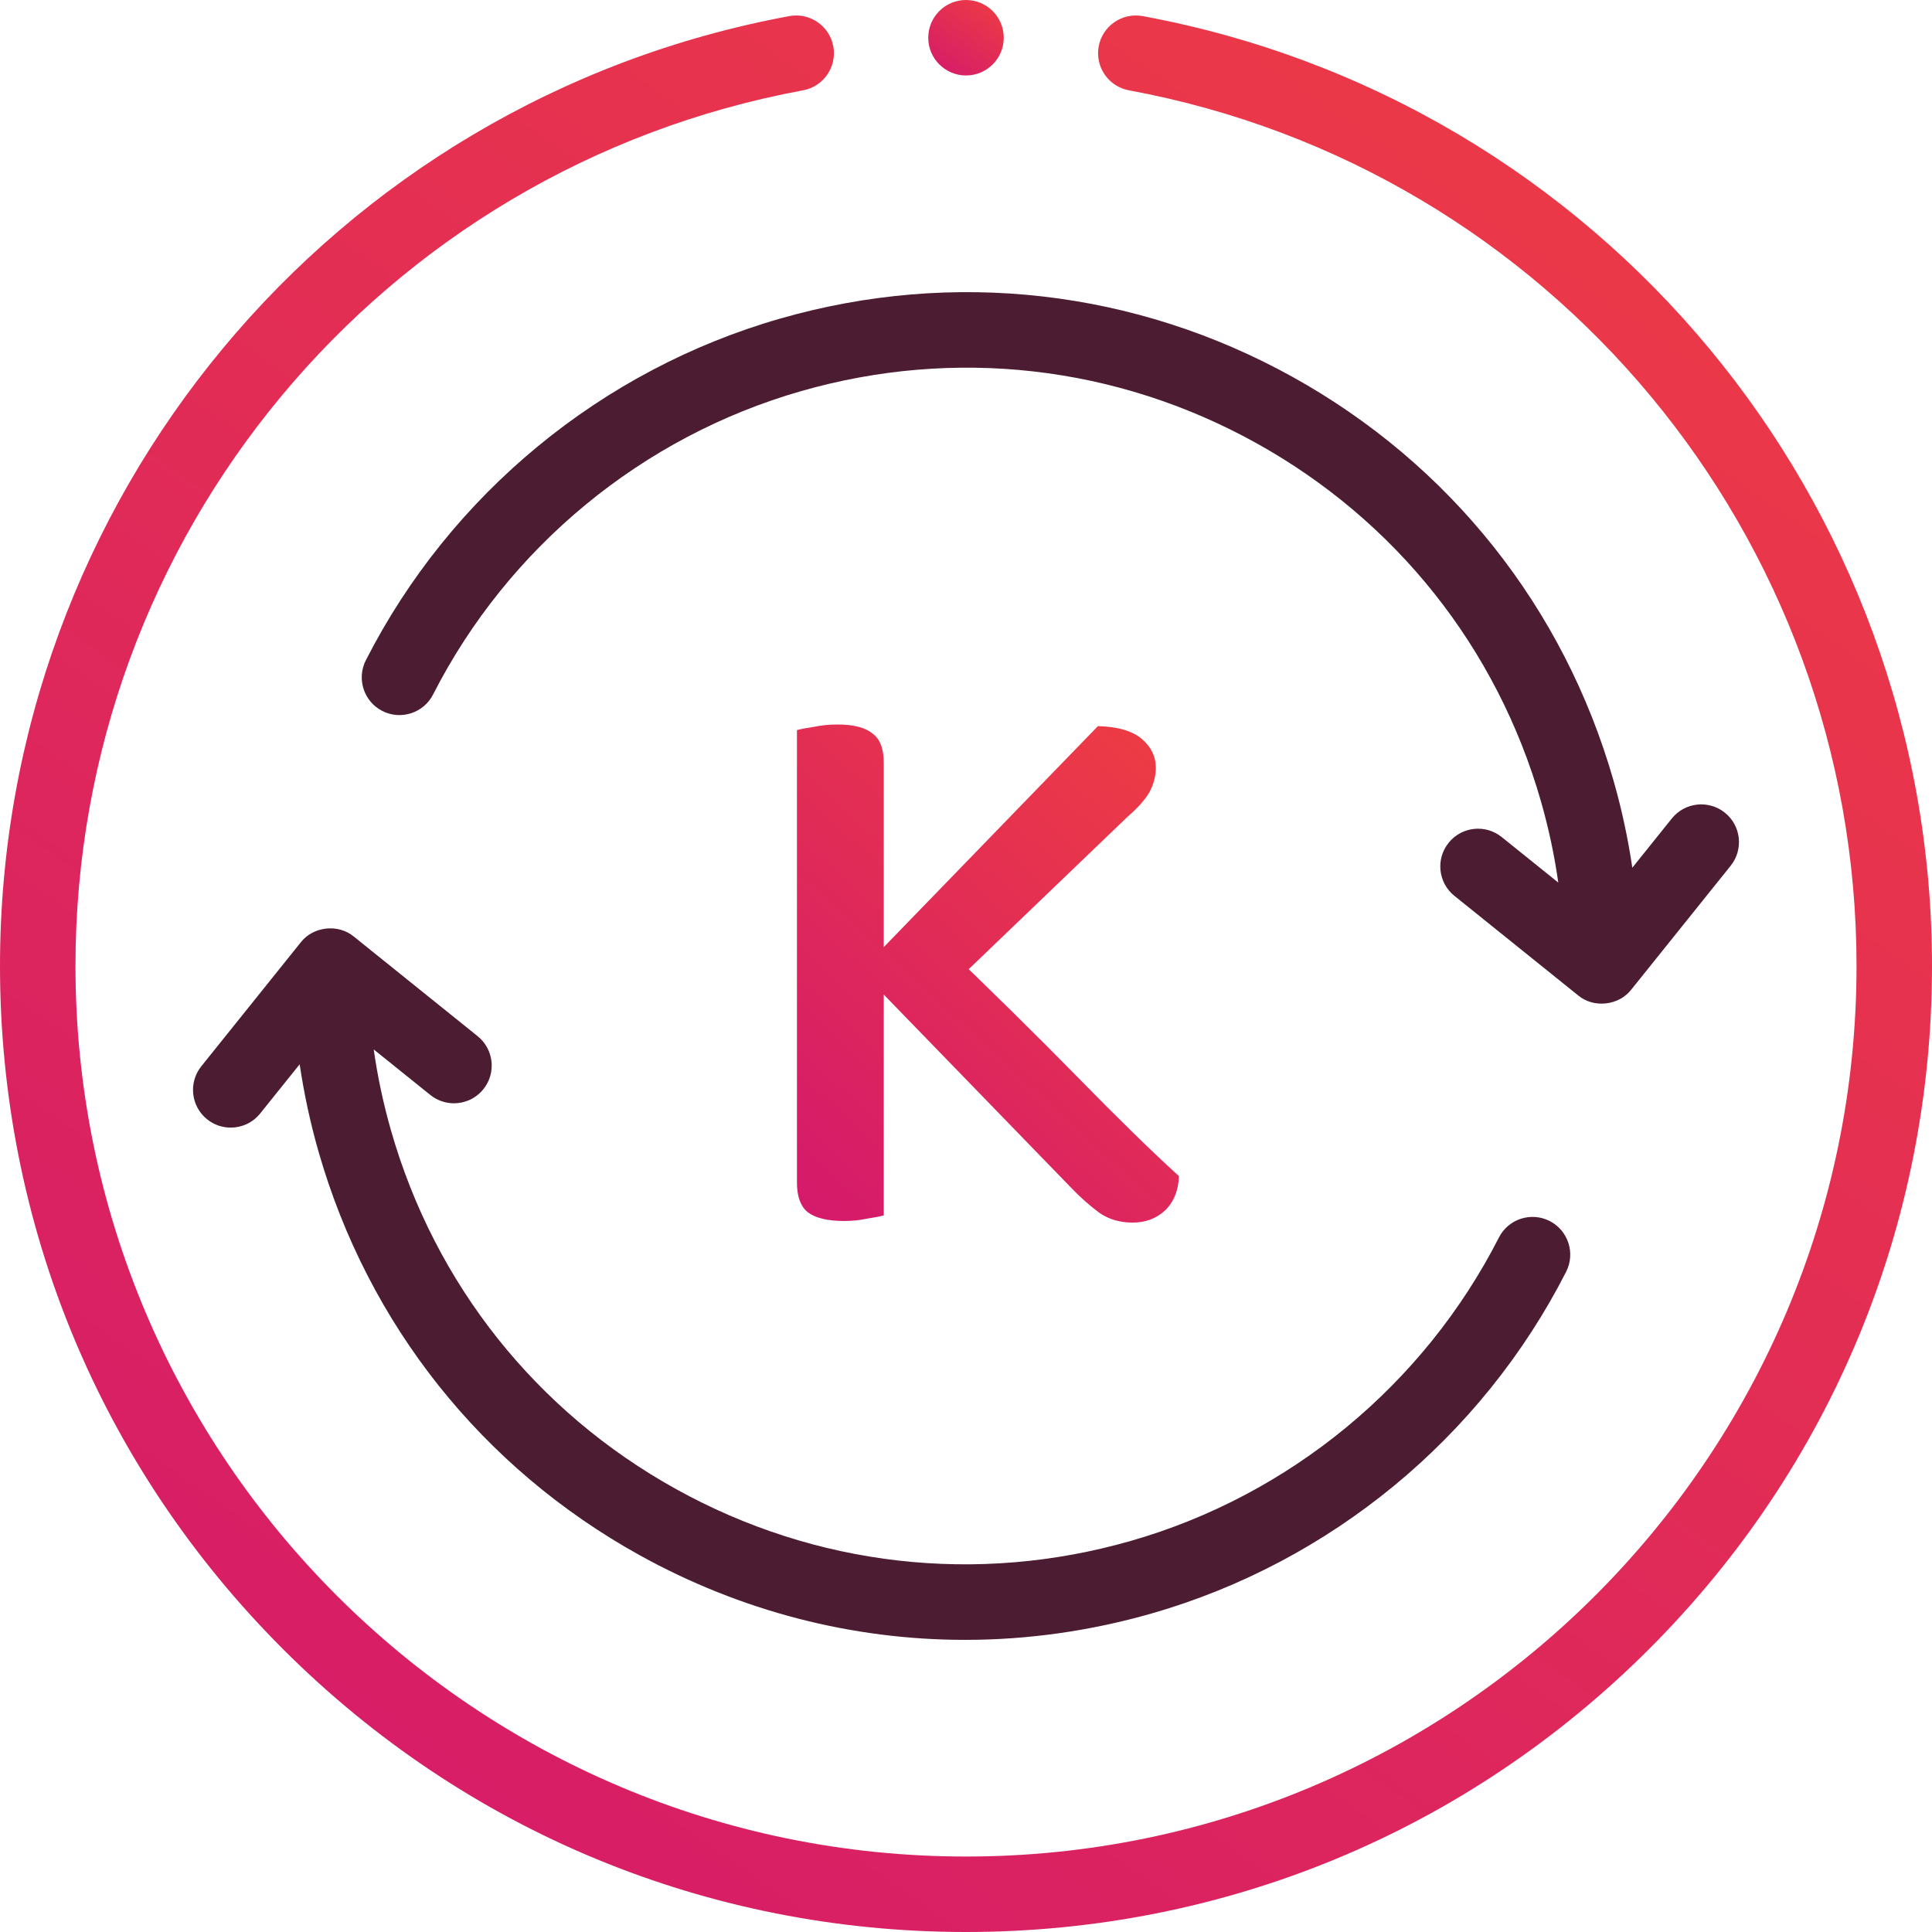 <svg width="48" height="48" viewBox="0 0 48 48" fill="none" xmlns="http://www.w3.org/2000/svg">
<path d="M39.209 24.731C39.596 25.054 40.219 24.985 40.528 24.587L42.998 21.509C43.322 21.105 43.258 20.515 42.854 20.191C42.45 19.867 41.86 19.932 41.536 20.335L40.555 21.558C40.446 20.827 40.291 20.102 40.086 19.388C38.854 15.091 36.022 11.531 32.113 9.364C28.203 7.197 23.684 6.682 19.387 7.914C14.944 9.188 11.19 12.282 9.09 16.403C8.855 16.864 9.038 17.429 9.499 17.664C9.961 17.899 10.525 17.715 10.76 17.254C12.625 13.595 15.958 10.848 19.904 9.717C23.719 8.623 27.732 9.08 31.204 11.004C34.675 12.928 37.189 16.089 38.283 19.904C38.474 20.57 38.619 21.246 38.715 21.927L37.309 20.796C36.906 20.471 36.315 20.535 35.991 20.939C35.666 21.342 35.73 21.932 36.134 22.257L39.209 24.731C39.209 24.731 39.209 24.731 39.209 24.731Z" fill="#4C1C32"/>
<path d="M11.278 27.411C11.552 27.411 11.824 27.291 12.009 27.061C12.334 26.658 12.27 26.068 11.866 25.743L8.791 23.269C8.404 22.947 7.78 23.014 7.472 23.413L5.002 26.491C4.678 26.895 4.742 27.485 5.146 27.809C5.319 27.948 5.526 28.015 5.732 28.015C6.007 28.015 6.279 27.895 6.464 27.664L7.445 26.442C7.554 27.172 7.709 27.898 7.914 28.612C9.146 32.909 11.978 36.469 15.887 38.636C18.405 40.031 21.175 40.742 23.976 40.742C25.524 40.742 27.083 40.524 28.613 40.086C33.056 38.811 36.81 35.718 38.91 31.597C39.145 31.136 38.962 30.571 38.501 30.336C38.04 30.101 37.475 30.284 37.24 30.746C35.375 34.404 32.042 37.152 28.096 38.283C24.28 39.377 20.268 38.92 16.796 36.996C13.325 35.072 10.811 31.911 9.717 28.096C9.526 27.429 9.381 26.753 9.285 26.073L10.691 27.204C10.864 27.343 11.072 27.411 11.278 27.411V27.411Z" fill="#4C1C32"/>
<path d="M28.389 0.4C27.88 0.307 27.391 0.643 27.297 1.152C27.203 1.661 27.539 2.15 28.049 2.244C38.523 4.181 46.125 13.33 46.125 24C46.125 36.2 36.2 46.125 24 46.125C11.8 46.125 1.875 36.2 1.875 24C1.875 13.33 9.477 4.181 19.952 2.244C20.461 2.15 20.797 1.661 20.703 1.152C20.609 0.643 20.12 0.307 19.611 0.4C8.247 2.501 0 12.426 0 24C0 30.41 2.496 36.437 7.029 40.97C11.562 45.503 17.589 48 24 48C30.411 48 36.438 45.503 40.971 40.97C45.504 36.437 48 30.41 48 24C48 12.426 39.752 2.501 28.389 0.4V0.4Z" fill="url(#paint0_linear_1265_18617)"/>
<path d="M24 1.875C24.518 1.875 24.938 1.455 24.938 0.938C24.938 0.42 24.518 0 24 0C23.482 0 23.062 0.42 23.062 0.938C23.062 1.455 23.482 1.875 24 1.875Z" fill="url(#paint1_linear_1265_18617)"/>
<path d="M21.238 23.969L23.251 23.292C24.607 24.592 25.785 25.753 26.785 26.774C27.785 27.795 28.62 28.611 29.291 29.221C29.278 29.579 29.161 29.864 28.942 30.077C28.723 30.276 28.456 30.375 28.141 30.375C27.826 30.375 27.552 30.295 27.319 30.136C27.086 29.964 26.86 29.765 26.641 29.539L21.238 23.969ZM23.436 24.685L21.012 24.506L27.278 18.04C27.771 18.053 28.134 18.159 28.367 18.358C28.6 18.557 28.716 18.796 28.716 19.074C28.716 19.287 28.662 19.492 28.552 19.691C28.442 19.877 28.264 20.076 28.018 20.288L23.436 24.685ZM19.8 22.536H21.957V30.196C21.861 30.223 21.724 30.249 21.546 30.276C21.368 30.315 21.176 30.335 20.971 30.335C20.56 30.335 20.259 30.262 20.067 30.116C19.889 29.971 19.8 29.725 19.8 29.38V22.536ZM21.957 24.685H19.8V18.139C19.896 18.113 20.033 18.086 20.211 18.06C20.402 18.02 20.601 18 20.806 18C21.204 18 21.491 18.073 21.669 18.219C21.861 18.352 21.957 18.597 21.957 18.955V24.685Z" fill="url(#paint2_linear_1265_18617)"/>
<defs>
<linearGradient id="paint0_linear_1265_18617" x1="3" y1="52.464" x2="43.065" y2="-4.879" gradientUnits="userSpaceOnUse">
<stop stop-color="#D3186D"/>
<stop offset="1" stop-color="#EF3E41"/>
</linearGradient>
<linearGradient id="paint1_linear_1265_18617" x1="23.18" y1="2.051" x2="24.762" y2="-0.195" gradientUnits="userSpaceOnUse">
<stop stop-color="#D3186D"/>
<stop offset="1" stop-color="#EF3E41"/>
</linearGradient>
<linearGradient id="paint2_linear_1265_18617" x1="20.393" y1="31.535" x2="31.442" y2="19.503" gradientUnits="userSpaceOnUse">
<stop stop-color="#D3186D"/>
<stop offset="1" stop-color="#EF3E41"/>
</linearGradient>
</defs>
</svg>
